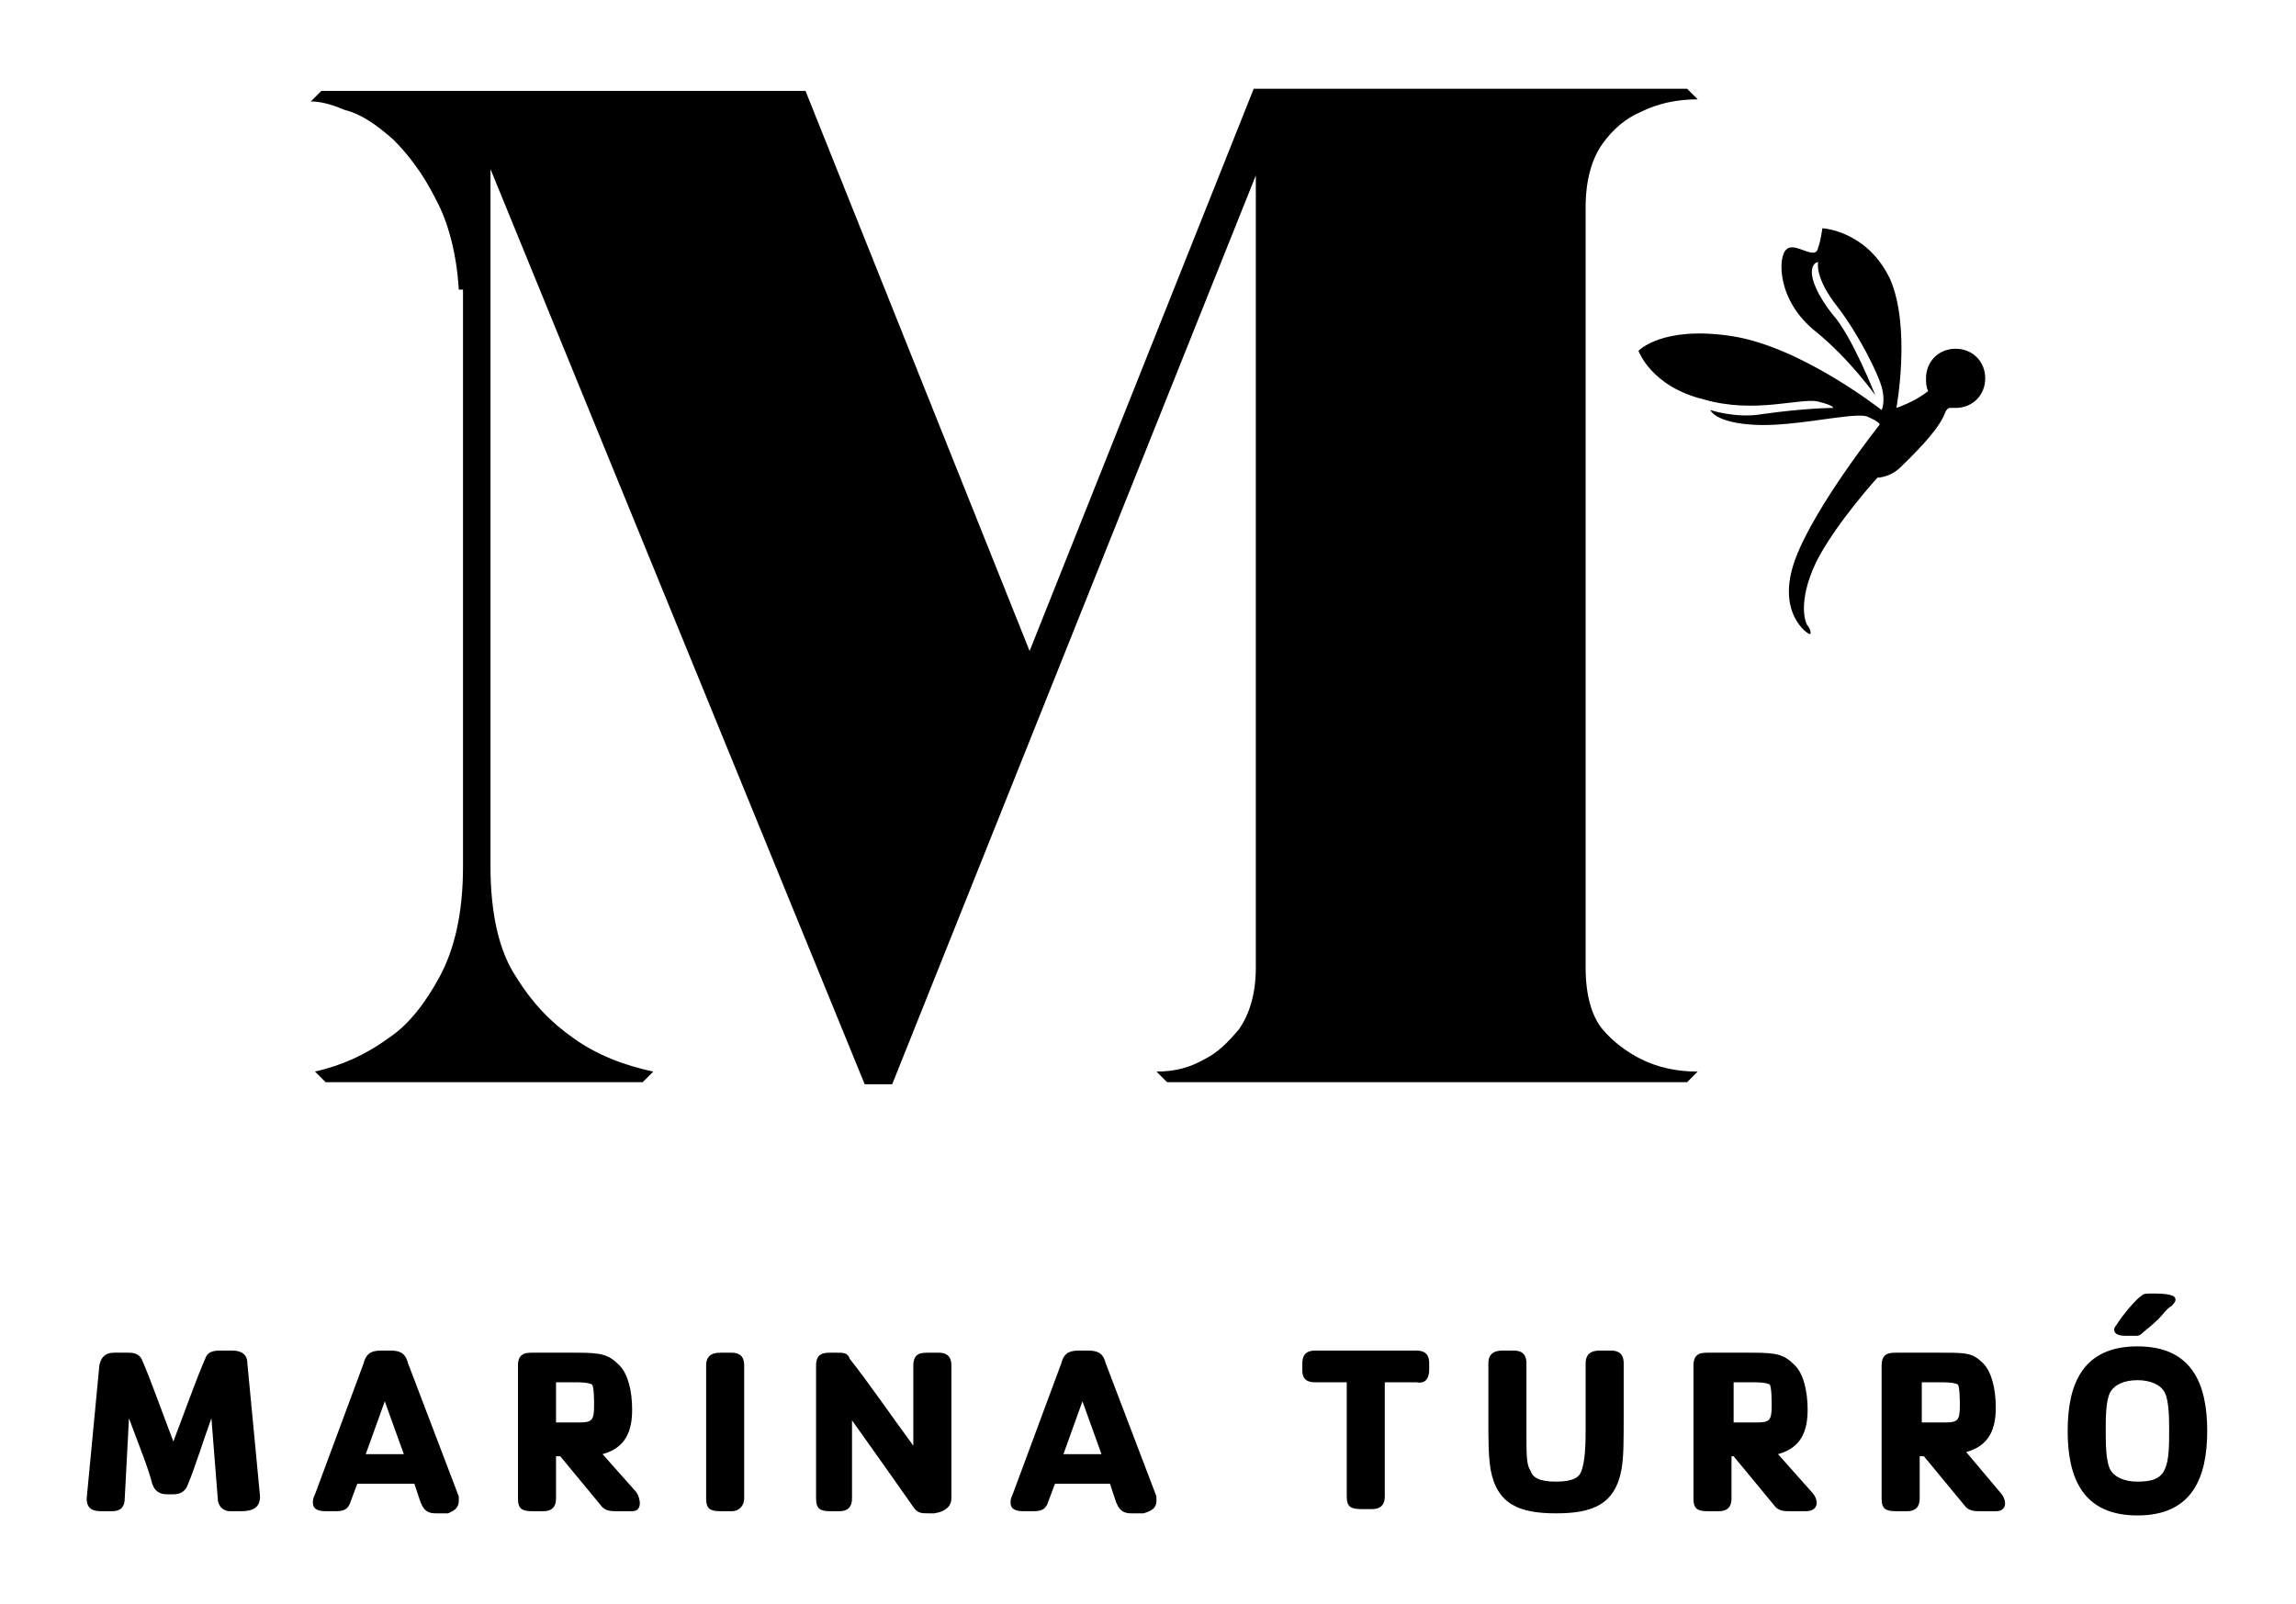 <?xml version="1.0" encoding="utf-8"?>
<!-- Generator: Adobe Illustrator 22.0.1, SVG Export Plug-In . SVG Version: 6.00 Build 0)  -->
<svg version="1.1" id="Capa_1" xmlns="http://www.w3.org/2000/svg" xmlns:xlink="http://www.w3.org/1999/xlink" x="0px" y="0px"
	 viewBox="0 0 108.6 75.9" style="enable-background:new 0 0 108.6 75.9;" xml:space="preserve">
<g>
	<g>
		<g>
			<path d="M12.3,70.8l-0.6-6.3c0-0.5-0.4-0.6-0.7-0.6h-0.6c-0.4,0-0.6,0.1-0.7,0.4c-0.4,0.9-1,2.6-1.5,3.9c-0.5-1.3-1.1-3-1.5-3.9
				C6.6,64.1,6.4,64,6.1,64H5.4c-0.3,0-0.6,0.1-0.7,0.6l-0.6,6.3c0,0.5,0.3,0.6,0.7,0.6h0.5c0.4,0,0.6-0.2,0.6-0.6l0.2-3.8
				c0.4,1.1,0.9,2.3,1.1,3.1c0.1,0.3,0.3,0.5,0.7,0.5h0.3c0.4,0,0.6-0.2,0.7-0.5c0.3-0.7,0.7-2,1.1-3.1l0.3,3.8
				c0,0.3,0.2,0.6,0.6,0.6h0.5C12,71.5,12.3,71.3,12.3,70.8"/>
			<path d="M19.1,68.8c-0.3,0-0.5,0-0.9,0c-0.3,0-0.6,0-0.9,0l0.9-2.5L19.1,68.8z M21.7,71c0-0.1,0-0.1,0-0.2l-2.4-6.3
				c-0.1-0.4-0.3-0.6-0.8-0.6H18c-0.5,0-0.7,0.2-0.8,0.6l-2.3,6.2c-0.1,0.2-0.1,0.3-0.1,0.4c0,0.2,0.1,0.4,0.6,0.4h0.5
				c0.5,0,0.6-0.2,0.7-0.5l0.3-0.8c0.4,0,0.8,0,1.4,0c0.5,0,0.8,0,1.3,0l0.3,0.9c0.1,0.2,0.2,0.5,0.7,0.5h0.6
				C21.4,71.5,21.7,71.4,21.7,71"/>
			<path d="M28.1,66.5c0,0.7-0.1,0.8-0.7,0.8h-1.1v-1.9c0.3,0,0.6,0,0.9,0c0.2,0,0.6,0,0.8,0.1C28.1,65.6,28.1,66.3,28.1,66.5
				 M30.1,70.6l-1.6-1.8c1.1-0.3,1.4-1.1,1.4-2.1c0-0.9-0.2-1.7-0.6-2.1c-0.5-0.5-0.8-0.6-2-0.6h-2.1c-0.3,0-0.7,0-0.7,0.6v6.3
				c0,0.5,0.2,0.6,0.7,0.6h0.5c0.4,0,0.6-0.2,0.6-0.6v-2h0.2l1.9,2.3c0.2,0.3,0.5,0.3,0.8,0.3h0.7C30.4,71.5,30.3,70.9,30.1,70.6"/>
			<path d="M35.2,70.9v-6.3c0-0.3-0.1-0.6-0.6-0.6h-0.5c-0.2,0-0.7,0-0.7,0.6v6.3c0,0.5,0.2,0.6,0.7,0.6h0.5
				C35,71.5,35.2,71.2,35.2,70.9"/>
			<path d="M45,70.9v-6.3c0-0.3-0.1-0.6-0.6-0.6h-0.5c-0.3,0-0.7,0-0.7,0.6v3.8c-1.1-1.5-2.2-3.1-3-4.1C40.1,64,39.9,64,39.6,64
				h-0.3c-0.3,0-0.7,0-0.7,0.6v6.3c0,0.5,0.2,0.6,0.7,0.6h0.4c0.4,0,0.6-0.2,0.6-0.6v-3.7c1,1.4,2.2,3.1,2.9,4.1
				c0.2,0.3,0.4,0.3,0.7,0.3h0.3C44.8,71.5,45,71.2,45,70.9"/>
			<path d="M52.1,68.8c-0.3,0-0.5,0-0.9,0c-0.3,0-0.6,0-0.9,0l0.9-2.5L52.1,68.8z M54.7,71c0-0.1,0-0.1,0-0.2l-2.4-6.3
				c-0.1-0.4-0.3-0.6-0.8-0.6H51c-0.5,0-0.7,0.2-0.8,0.6l-2.3,6.2c-0.1,0.2-0.1,0.3-0.1,0.4c0,0.2,0.1,0.4,0.6,0.4h0.5
				c0.5,0,0.6-0.2,0.7-0.5l0.3-0.8c0.4,0,0.8,0,1.3,0c0.5,0,0.8,0,1.3,0l0.3,0.9c0.1,0.2,0.2,0.5,0.7,0.5h0.6
				C54.4,71.5,54.7,71.4,54.7,71"/>
			<path d="M67.6,64.8v-0.3c0-0.5-0.3-0.6-0.6-0.6h-4.8c-0.3,0-0.6,0.1-0.6,0.6v0.3c0,0.2,0,0.6,0.6,0.6c0.6,0,1.1,0,1.5,0v5.4
				c0,0.5,0.2,0.6,0.7,0.6h0.5c0.4,0,0.6-0.2,0.6-0.6v-5.4c0.4,0,1,0,1.5,0C67.5,65.5,67.6,65.1,67.6,64.8"/>
			<path d="M76.8,66.8v-2.3c0-0.3-0.1-0.6-0.6-0.6h-0.5c-0.2,0-0.7,0-0.7,0.6v3.2c0,1.2-0.1,1.6-0.2,1.9c-0.1,0.3-0.4,0.5-1.2,0.5
				c-0.8,0-1.1-0.2-1.2-0.5c-0.2-0.3-0.2-0.7-0.2-1.9v-3.2c0-0.3-0.1-0.6-0.6-0.6h-0.5c-0.2,0-0.7,0-0.7,0.6v2.3c0,1.5,0,2,0.1,2.7
				c0.3,1.7,1.4,2.1,3.1,2.1c1.7,0,2.8-0.4,3.1-2.1C76.8,68.9,76.8,68.3,76.8,66.8"/>
			<path d="M83.8,66.5c0,0.7-0.1,0.8-0.7,0.8h-1.1v-1.9c0.3,0,0.6,0,0.9,0c0.2,0,0.6,0,0.8,0.1C83.8,65.6,83.8,66.3,83.8,66.5
				 M85.7,70.6l-1.6-1.8c1.1-0.3,1.4-1.1,1.4-2.1c0-0.9-0.2-1.7-0.6-2.1c-0.5-0.5-0.8-0.6-2-0.6h-2.1c-0.3,0-0.7,0-0.7,0.6v6.3
				c0,0.5,0.2,0.6,0.7,0.6h0.5c0.4,0,0.6-0.2,0.6-0.6v-2H82l1.9,2.3c0.2,0.3,0.5,0.3,0.8,0.3h0.7C86.1,71.5,86,70.9,85.7,70.6"/>
			<path d="M92.7,66.5c0,0.7-0.1,0.8-0.7,0.8h-1.1v-1.9c0.3,0,0.6,0,0.9,0c0.2,0,0.6,0,0.8,0.1C92.7,65.6,92.7,66.3,92.7,66.5
				 M94.6,70.6L93,68.7c1.1-0.3,1.4-1.1,1.4-2.1c0-0.9-0.2-1.7-0.6-2.1C93.3,64,93,64,91.8,64h-2.1c-0.3,0-0.7,0-0.7,0.6v6.3
				c0,0.5,0.2,0.6,0.7,0.6h0.5c0.4,0,0.6-0.2,0.6-0.6v-2h0.2l1.9,2.3c0.2,0.3,0.5,0.3,0.8,0.3h0.7C95,71.5,94.9,70.9,94.6,70.6"/>
			<path d="M102.6,67.7c0,0.6,0,1.4-0.2,1.8c-0.2,0.5-0.7,0.6-1.3,0.6c-0.6,0-1.1-0.2-1.3-0.6c-0.2-0.4-0.2-1.3-0.2-1.8
				c0-0.6,0-1.4,0.2-1.8c0.2-0.4,0.7-0.6,1.3-0.6c0.6,0,1.1,0.2,1.3,0.6C102.6,66.3,102.6,67.2,102.6,67.7 M104.4,67.7
				c0-2.2-0.7-4-3.3-4c-2.6,0-3.3,1.8-3.3,4c0,2.2,0.7,4,3.3,4C103.7,71.7,104.4,69.9,104.4,67.7 M102.9,61.5c0-0.1,0-0.3-1-0.3
				c-0.4,0-0.5,0-0.6,0.1c-0.2,0.1-0.9,0.9-1.2,1.4c-0.1,0.1-0.1,0.2-0.1,0.2c0,0.3,0.4,0.3,0.6,0.3h0.4c0.1,0,0.2,0,0.3-0.1
				c0.1-0.1,0.5-0.4,0.8-0.7c0.2-0.2,0.4-0.5,0.6-0.6C102.8,61.7,102.9,61.6,102.9,61.5"/>
		</g>
	</g>
	<path d="M21.7,13.7c-0.1-1.7-0.5-3.2-1.1-4.3c-0.6-1.2-1.3-2.1-2-2.8c-0.8-0.7-1.5-1.2-2.3-1.4c-0.7-0.3-1.2-0.4-1.6-0.4l0.5-0.5
		h22.9l10.6,26.5L59.3,4.2h20.5l0.5,0.5c-1,0-1.9,0.2-2.7,0.6c-0.7,0.3-1.3,0.8-1.8,1.5S75,8.5,75,9.8v36c0,1.3,0.3,2.3,0.8,2.9
		c0.5,0.6,1.2,1.1,1.8,1.4c0.8,0.4,1.7,0.6,2.7,0.6l-0.5,0.5H55.2l-0.5-0.5c0.9,0,1.6-0.2,2.3-0.6c0.6-0.3,1.1-0.8,1.6-1.4
		c0.5-0.7,0.8-1.7,0.8-2.9V8.3l-17.2,43h-1.3L23.2,8v33c0,2.2,0.4,4,1.2,5.2c0.8,1.3,1.7,2.2,2.7,2.9c1.1,0.8,2.4,1.3,3.8,1.6
		l-0.5,0.5h-15l-0.5-0.5c1.3-0.3,2.4-0.8,3.5-1.6c0.9-0.6,1.7-1.6,2.4-2.9c0.7-1.3,1.1-3,1.1-5.2V13.7z"/>
	<path d="M77.5,16.6c0,0,1.1-1.2,4.4-0.7c3.3,0.5,7.1,3.5,7.1,3.5s0.2-0.4,0-1.1c-0.2-0.7-1.1-2.5-2.1-3.8c-1.1-1.4-0.9-2.1-0.9-2.1
		s-0.3,0-0.3,0.5c0,0.3,0.2,1,1,2c0.9,1,2,3.8,2,3.8s-1.2-1.7-2.8-3c-1.9-1.5-1.8-3.6-1.4-3.9c0.4-0.4,1.4,0.6,1.5-0.1
		c0.1-0.2,0.2-0.9,0.2-0.9s2.1,0.1,3.2,2.4c1,2.3,0.3,6.1,0.3,6.1s0.9-0.3,1.5-0.8c-0.1-0.2-0.1-0.4-0.1-0.6c0-0.8,0.6-1.4,1.4-1.4
		s1.4,0.6,1.4,1.4c0,0.8-0.6,1.4-1.4,1.4c-0.1,0-0.2,0-0.3,0c-0.4,0.2,0.2,0.4-2.3,2.8c-0.5,0.5-1.1,0.5-1.1,0.5s-2,2.2-2.9,4
		c-0.9,1.9-0.5,2.9-0.4,3c0.1,0.1,0.2,0.4,0.1,0.4c-0.1,0-1.6-1-0.7-3.5c0.9-2.5,4-6.4,4-6.4S89,20,88.3,19.7
		c-0.7-0.2-3.4,0.5-5.3,0.4c-1.9-0.1-2.1-0.7-2.1-0.7s1.2,0.4,2.4,0.2c2.1-0.3,3.4-0.3,3.4-0.3s0.1-0.1-0.7-0.3
		c-0.8-0.2-3,0.6-5.4-0.1C78.1,18.3,77.5,16.6,77.5,16.6"/>
</g>
</svg>
